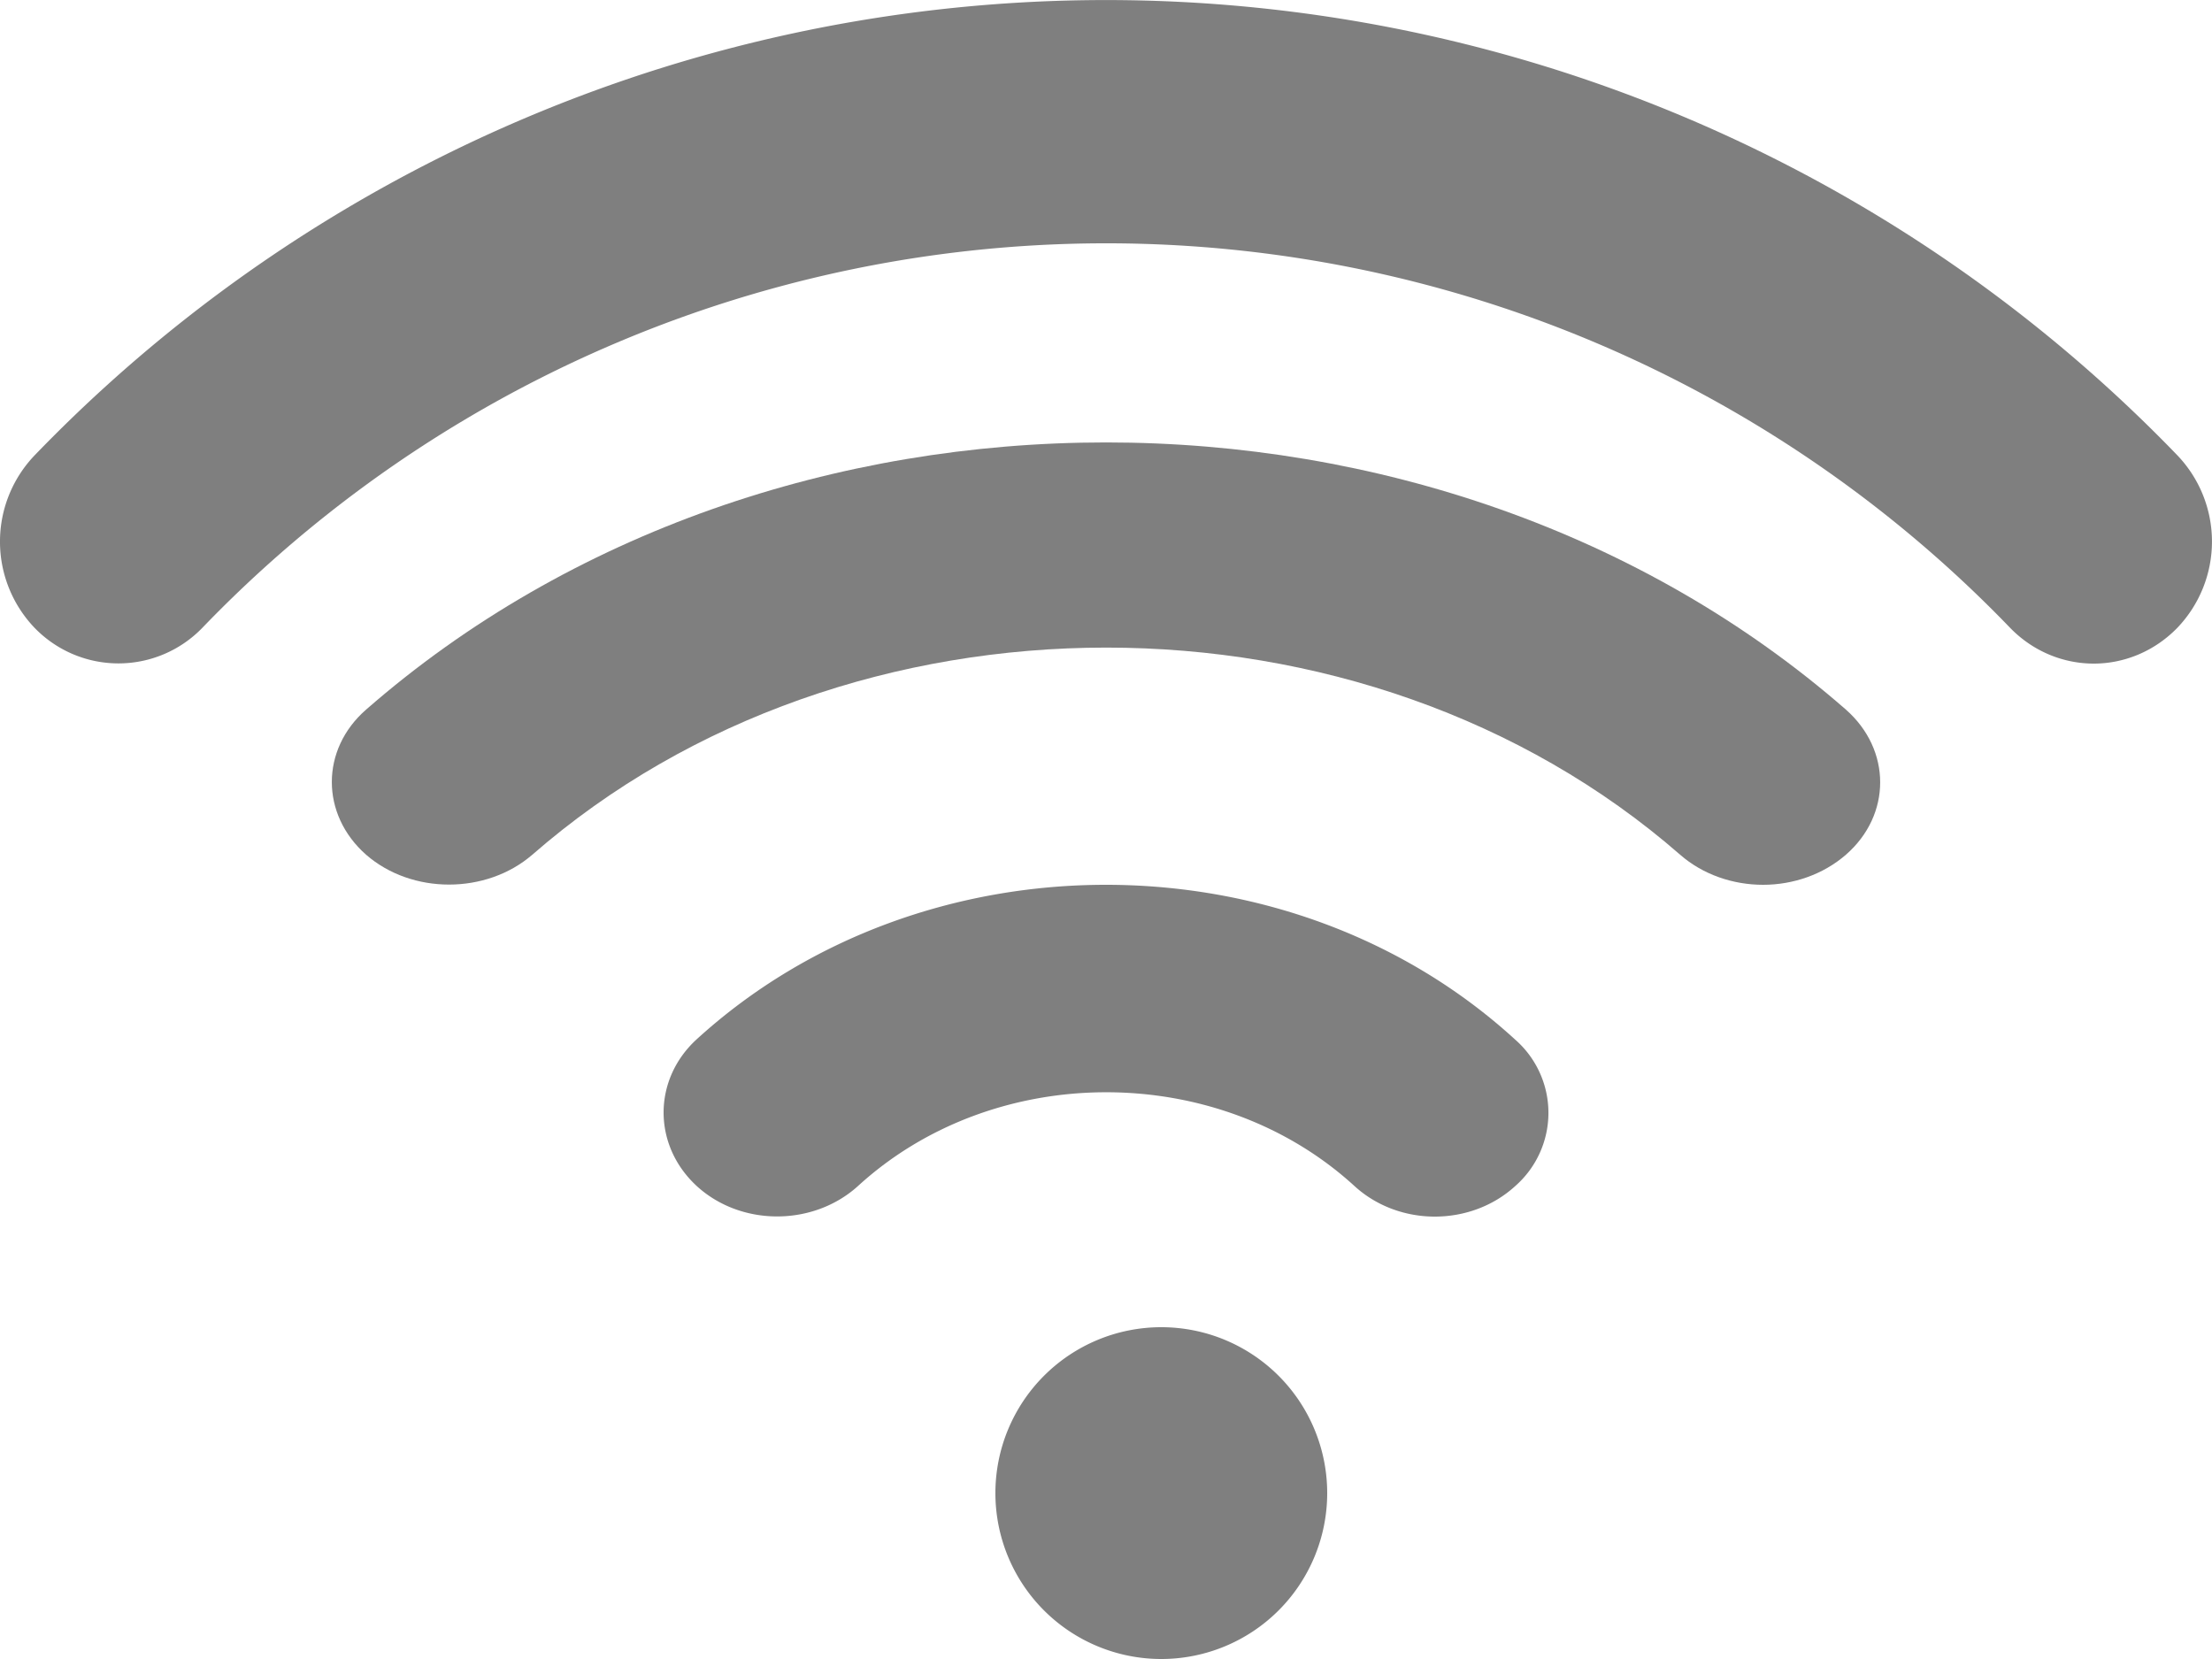 <svg xmlns="http://www.w3.org/2000/svg" xmlns:xlink="http://www.w3.org/1999/xlink" width="20" height="15" viewBox="0 0 20 15"><defs><path id="4xlta" d="M159.31 1461.416c-.413.36-.413.948 0 1.312.413.36 1.086.36 1.503 0 2.861-2.497 7.517-2.497 10.378 0 .206.18.478.272.75.272.27 0 .542-.092.749-.272.413-.36.413-.948 0-1.312-3.687-3.221-9.693-3.221-13.38 0z"/><path id="4xltb" d="M162.3 1464.396c-.4.365-.4.96 0 1.328.4.366 1.052.366 1.457 0 1.236-1.131 3.254-1.131 4.49 0 .2.183.463.276.726.276.264 0 .527-.093.727-.276a.88.88 0 0 0 0-1.324c-2.038-1.866-5.358-1.866-7.4-.004z"/><path id="4xltc" d="M165 1468.5a1.5 1.5 0 1 1 3 0 1.5 1.5 0 0 1-3 0z"/><path id="4xltd" d="M175.687 1459.117a13.456 13.456 0 0 0-19.374 0 1.128 1.128 0 0 0 0 1.56 1.055 1.055 0 0 0 1.516 0 11.344 11.344 0 0 1 16.346 0c.208.214.482.323.756.323s.548-.11.756-.324a1.128 1.128 0 0 0 0-1.559z"/></defs><g><g opacity=".5" transform="translate(-156 -1455)"><use xlink:href="#4xlta"/></g><g opacity=".5" transform="translate(-156 -1455)"><use xlink:href="#4xltb"/></g><g opacity=".5" transform="translate(-156 -1455)"><use xlink:href="#4xltc"/></g><g opacity=".5" transform="translate(-156 -1455)"><use xlink:href="#4xltd"/></g></g></svg>